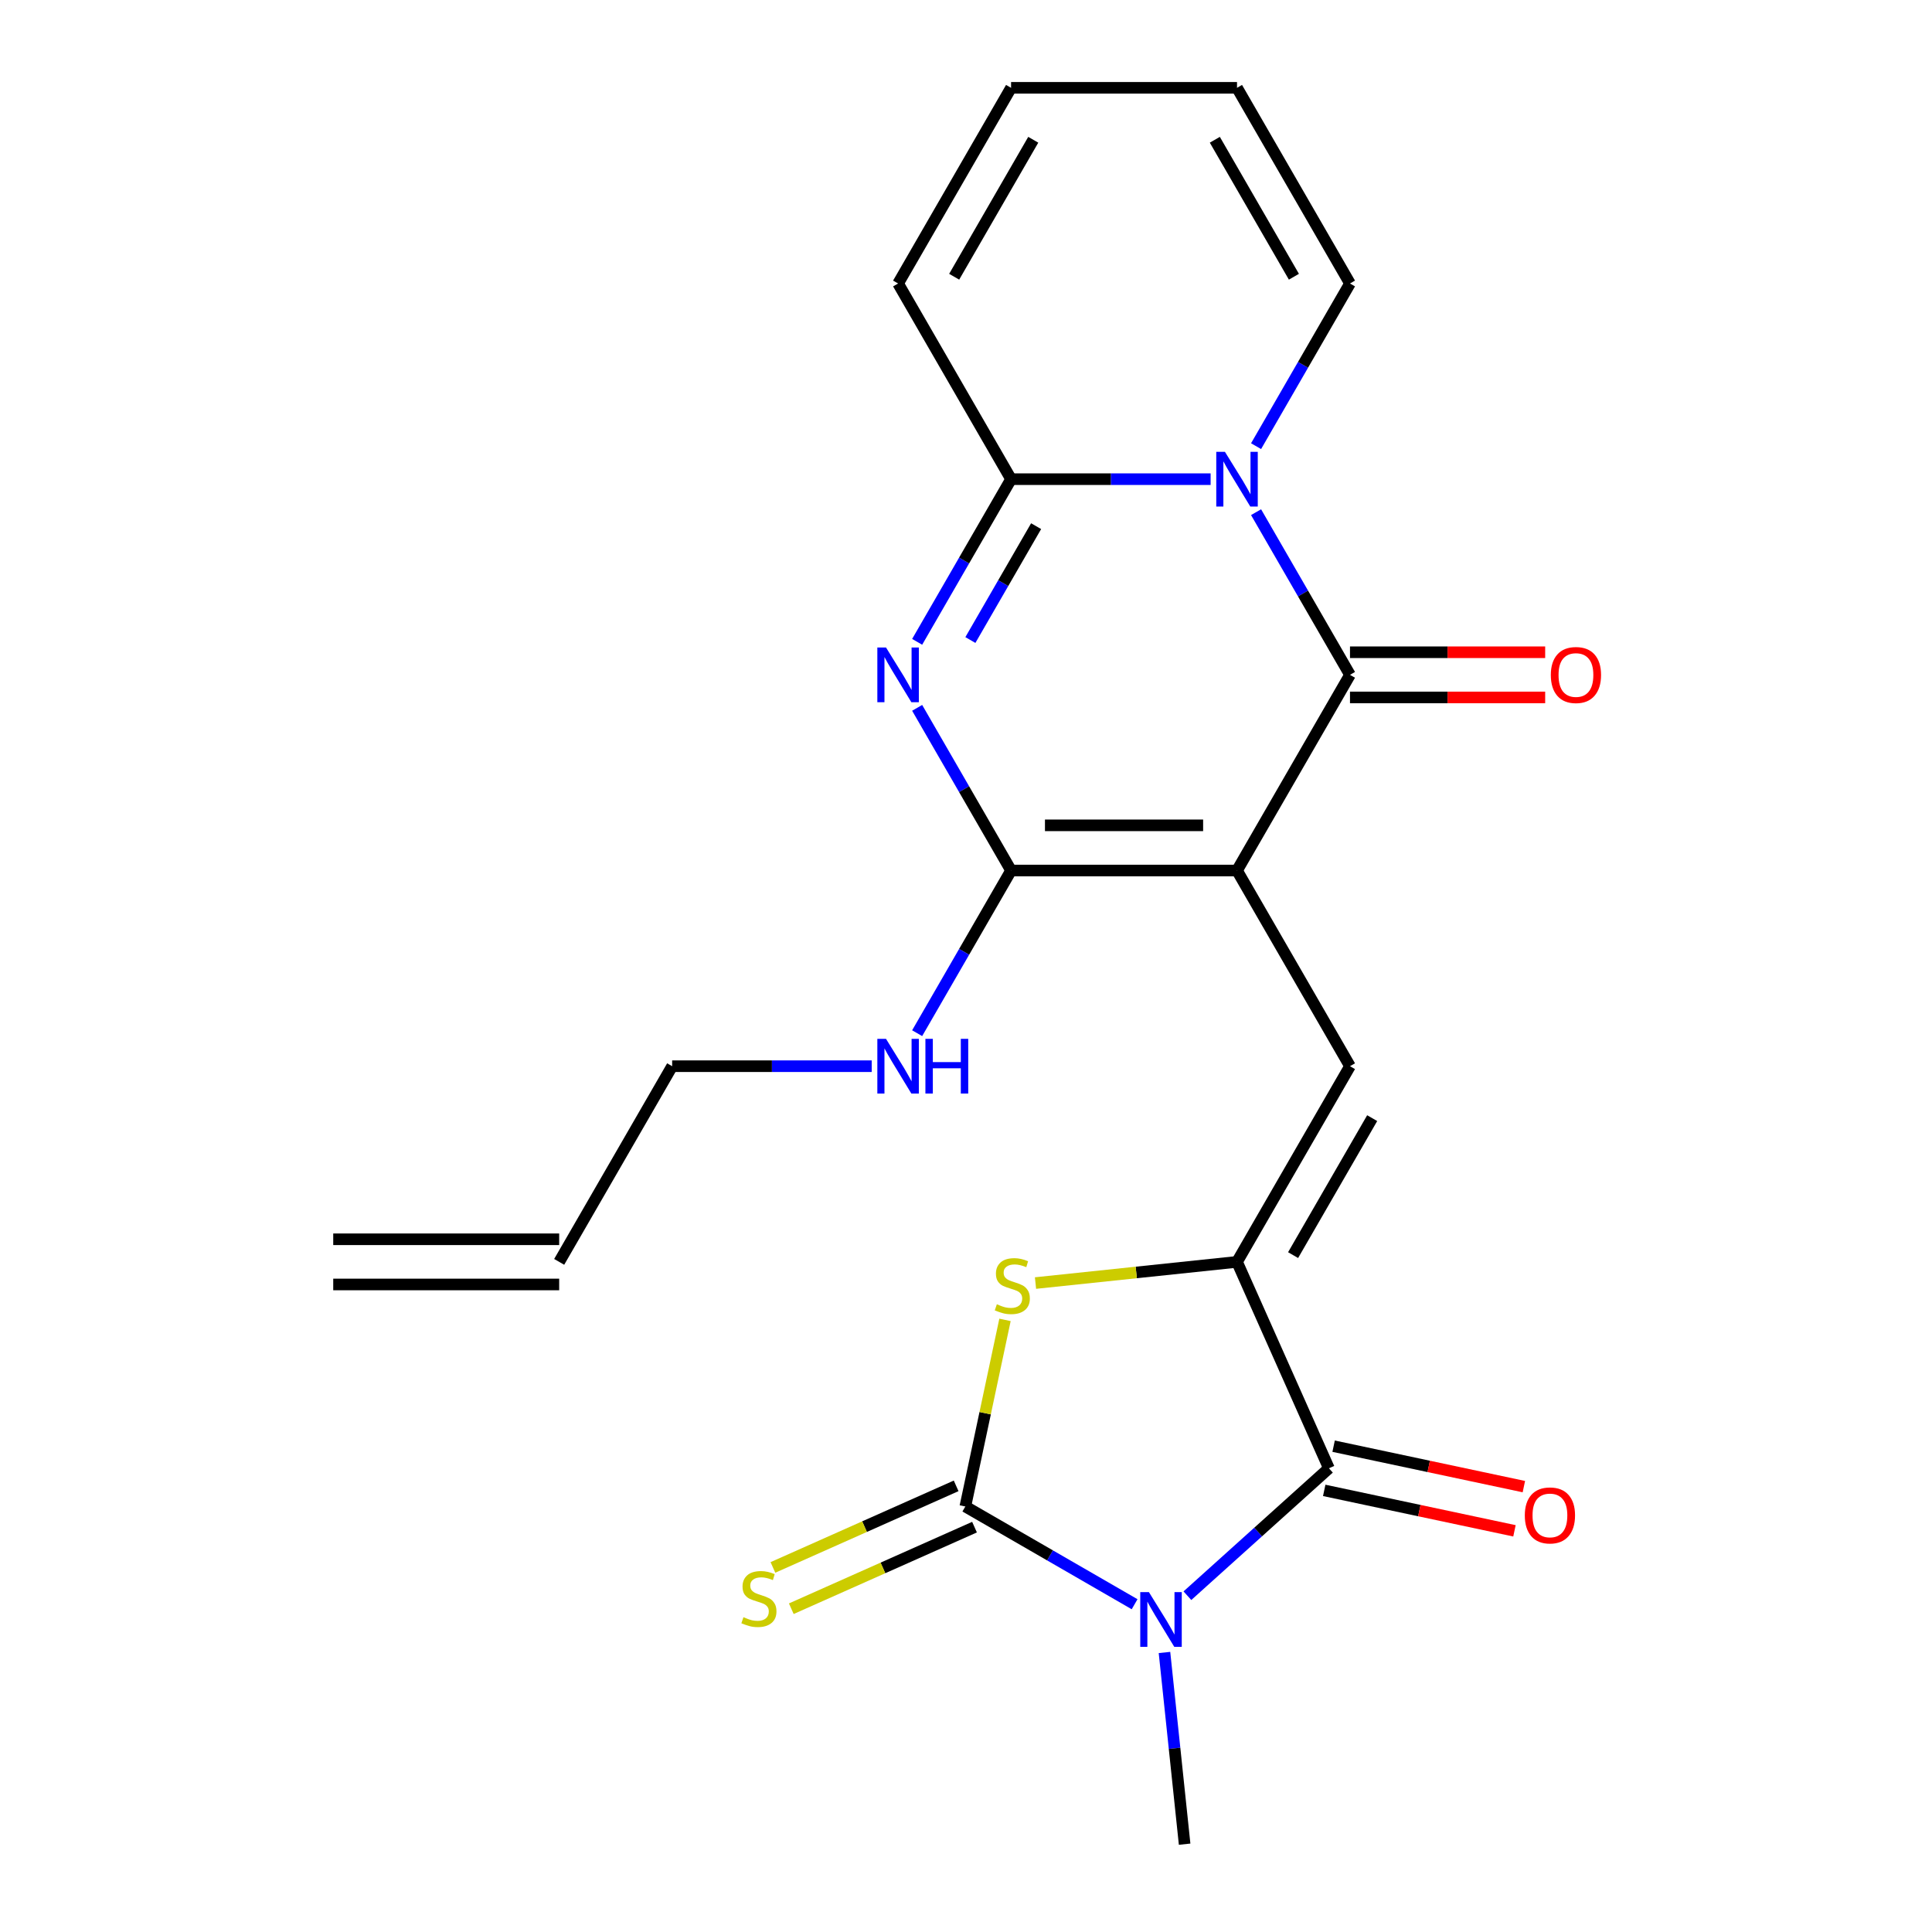 <?xml version='1.0' encoding='iso-8859-1'?>
<svg version='1.1' baseProfile='full'
              xmlns='http://www.w3.org/2000/svg'
                      xmlns:rdkit='http://www.rdkit.org/xml'
                      xmlns:xlink='http://www.w3.org/1999/xlink'
                  xml:space='preserve'
width='1000px' height='1000px' viewBox='0 0 1000 1000'>
<!-- END OF HEADER -->
<rect style='opacity:1.0;fill:#FFFFFF;stroke:none' width='1000' height='1000' x='0' y='0'> </rect>
<path class='bond-2' d='M 640.278,450.58 L 698.753,349.299' style='fill:none;fill-rule:evenodd;stroke:#000000;stroke-width:6px;stroke-linecap:butt;stroke-linejoin:miter;stroke-opacity:1' />
<path class='bond-5' d='M 640.278,450.58 L 523.328,450.58' style='fill:none;fill-rule:evenodd;stroke:#000000;stroke-width:6px;stroke-linecap:butt;stroke-linejoin:miter;stroke-opacity:1' />
<path class='bond-5' d='M 622.736,427.19 L 540.871,427.19' style='fill:none;fill-rule:evenodd;stroke:#000000;stroke-width:6px;stroke-linecap:butt;stroke-linejoin:miter;stroke-opacity:1' />
<path class='bond-9' d='M 640.278,450.58 L 698.753,551.862' style='fill:none;fill-rule:evenodd;stroke:#000000;stroke-width:6px;stroke-linecap:butt;stroke-linejoin:miter;stroke-opacity:1' />
<path class='bond-0' d='M 614.599,825.934 L 651.222,792.958' style='fill:none;fill-rule:evenodd;stroke:#0000FF;stroke-width:6px;stroke-linecap:butt;stroke-linejoin:miter;stroke-opacity:1' />
<path class='bond-0' d='M 651.222,792.958 L 687.846,759.982' style='fill:none;fill-rule:evenodd;stroke:#000000;stroke-width:6px;stroke-linecap:butt;stroke-linejoin:miter;stroke-opacity:1' />
<path class='bond-19' d='M 602.731,855.32 L 607.945,904.933' style='fill:none;fill-rule:evenodd;stroke:#0000FF;stroke-width:6px;stroke-linecap:butt;stroke-linejoin:miter;stroke-opacity:1' />
<path class='bond-19' d='M 607.945,904.933 L 613.16,954.545' style='fill:none;fill-rule:evenodd;stroke:#000000;stroke-width:6px;stroke-linecap:butt;stroke-linejoin:miter;stroke-opacity:1' />
<path class='bond-24' d='M 587.271,830.348 L 543.463,805.055' style='fill:none;fill-rule:evenodd;stroke:#0000FF;stroke-width:6px;stroke-linecap:butt;stroke-linejoin:miter;stroke-opacity:1' />
<path class='bond-24' d='M 543.463,805.055 L 499.654,779.762' style='fill:none;fill-rule:evenodd;stroke:#000000;stroke-width:6px;stroke-linecap:butt;stroke-linejoin:miter;stroke-opacity:1' />
<path class='bond-1' d='M 650.141,265.101 L 674.447,307.2' style='fill:none;fill-rule:evenodd;stroke:#0000FF;stroke-width:6px;stroke-linecap:butt;stroke-linejoin:miter;stroke-opacity:1' />
<path class='bond-1' d='M 674.447,307.2 L 698.753,349.299' style='fill:none;fill-rule:evenodd;stroke:#000000;stroke-width:6px;stroke-linecap:butt;stroke-linejoin:miter;stroke-opacity:1' />
<path class='bond-12' d='M 650.141,230.934 L 674.447,188.835' style='fill:none;fill-rule:evenodd;stroke:#0000FF;stroke-width:6px;stroke-linecap:butt;stroke-linejoin:miter;stroke-opacity:1' />
<path class='bond-12' d='M 674.447,188.835 L 698.753,146.736' style='fill:none;fill-rule:evenodd;stroke:#000000;stroke-width:6px;stroke-linecap:butt;stroke-linejoin:miter;stroke-opacity:1' />
<path class='bond-23' d='M 626.614,248.017 L 574.971,248.017' style='fill:none;fill-rule:evenodd;stroke:#0000FF;stroke-width:6px;stroke-linecap:butt;stroke-linejoin:miter;stroke-opacity:1' />
<path class='bond-23' d='M 574.971,248.017 L 523.328,248.017' style='fill:none;fill-rule:evenodd;stroke:#000000;stroke-width:6px;stroke-linecap:butt;stroke-linejoin:miter;stroke-opacity:1' />
<path class='bond-13' d='M 698.753,360.994 L 749.266,360.994' style='fill:none;fill-rule:evenodd;stroke:#000000;stroke-width:6px;stroke-linecap:butt;stroke-linejoin:miter;stroke-opacity:1' />
<path class='bond-13' d='M 749.266,360.994 L 799.779,360.994' style='fill:none;fill-rule:evenodd;stroke:#FF0000;stroke-width:6px;stroke-linecap:butt;stroke-linejoin:miter;stroke-opacity:1' />
<path class='bond-13' d='M 698.753,337.604 L 749.266,337.604' style='fill:none;fill-rule:evenodd;stroke:#000000;stroke-width:6px;stroke-linecap:butt;stroke-linejoin:miter;stroke-opacity:1' />
<path class='bond-13' d='M 749.266,337.604 L 799.779,337.604' style='fill:none;fill-rule:evenodd;stroke:#FF0000;stroke-width:6px;stroke-linecap:butt;stroke-linejoin:miter;stroke-opacity:1' />
<path class='bond-3' d='M 499.654,779.762 L 509.919,731.466' style='fill:none;fill-rule:evenodd;stroke:#000000;stroke-width:6px;stroke-linecap:butt;stroke-linejoin:miter;stroke-opacity:1' />
<path class='bond-3' d='M 509.919,731.466 L 520.185,683.171' style='fill:none;fill-rule:evenodd;stroke:#CCCC00;stroke-width:6px;stroke-linecap:butt;stroke-linejoin:miter;stroke-opacity:1' />
<path class='bond-11' d='M 494.897,769.078 L 447.479,790.189' style='fill:none;fill-rule:evenodd;stroke:#000000;stroke-width:6px;stroke-linecap:butt;stroke-linejoin:miter;stroke-opacity:1' />
<path class='bond-11' d='M 447.479,790.189 L 400.062,811.301' style='fill:none;fill-rule:evenodd;stroke:#CCCC00;stroke-width:6px;stroke-linecap:butt;stroke-linejoin:miter;stroke-opacity:1' />
<path class='bond-11' d='M 504.411,790.445 L 456.993,811.557' style='fill:none;fill-rule:evenodd;stroke:#000000;stroke-width:6px;stroke-linecap:butt;stroke-linejoin:miter;stroke-opacity:1' />
<path class='bond-11' d='M 456.993,811.557 L 409.575,832.669' style='fill:none;fill-rule:evenodd;stroke:#CCCC00;stroke-width:6px;stroke-linecap:butt;stroke-linejoin:miter;stroke-opacity:1' />
<path class='bond-4' d='M 474.717,366.382 L 499.023,408.481' style='fill:none;fill-rule:evenodd;stroke:#0000FF;stroke-width:6px;stroke-linecap:butt;stroke-linejoin:miter;stroke-opacity:1' />
<path class='bond-4' d='M 499.023,408.481 L 523.328,450.58' style='fill:none;fill-rule:evenodd;stroke:#000000;stroke-width:6px;stroke-linecap:butt;stroke-linejoin:miter;stroke-opacity:1' />
<path class='bond-8' d='M 474.717,332.215 L 499.023,290.116' style='fill:none;fill-rule:evenodd;stroke:#0000FF;stroke-width:6px;stroke-linecap:butt;stroke-linejoin:miter;stroke-opacity:1' />
<path class='bond-8' d='M 499.023,290.116 L 523.328,248.017' style='fill:none;fill-rule:evenodd;stroke:#000000;stroke-width:6px;stroke-linecap:butt;stroke-linejoin:miter;stroke-opacity:1' />
<path class='bond-8' d='M 502.265,331.28 L 519.279,301.811' style='fill:none;fill-rule:evenodd;stroke:#0000FF;stroke-width:6px;stroke-linecap:butt;stroke-linejoin:miter;stroke-opacity:1' />
<path class='bond-8' d='M 519.279,301.811 L 536.293,272.342' style='fill:none;fill-rule:evenodd;stroke:#000000;stroke-width:6px;stroke-linecap:butt;stroke-linejoin:miter;stroke-opacity:1' />
<path class='bond-16' d='M 523.328,450.58 L 499.023,492.679' style='fill:none;fill-rule:evenodd;stroke:#000000;stroke-width:6px;stroke-linecap:butt;stroke-linejoin:miter;stroke-opacity:1' />
<path class='bond-16' d='M 499.023,492.679 L 474.717,534.778' style='fill:none;fill-rule:evenodd;stroke:#0000FF;stroke-width:6px;stroke-linecap:butt;stroke-linejoin:miter;stroke-opacity:1' />
<path class='bond-6' d='M 640.278,653.143 L 698.753,551.862' style='fill:none;fill-rule:evenodd;stroke:#000000;stroke-width:6px;stroke-linecap:butt;stroke-linejoin:miter;stroke-opacity:1' />
<path class='bond-6' d='M 669.306,649.646 L 710.238,578.749' style='fill:none;fill-rule:evenodd;stroke:#000000;stroke-width:6px;stroke-linecap:butt;stroke-linejoin:miter;stroke-opacity:1' />
<path class='bond-7' d='M 640.278,653.143 L 687.846,759.982' style='fill:none;fill-rule:evenodd;stroke:#000000;stroke-width:6px;stroke-linecap:butt;stroke-linejoin:miter;stroke-opacity:1' />
<path class='bond-10' d='M 640.278,653.143 L 588.125,658.624' style='fill:none;fill-rule:evenodd;stroke:#000000;stroke-width:6px;stroke-linecap:butt;stroke-linejoin:miter;stroke-opacity:1' />
<path class='bond-10' d='M 588.125,658.624 L 535.973,664.106' style='fill:none;fill-rule:evenodd;stroke:#CCCC00;stroke-width:6px;stroke-linecap:butt;stroke-linejoin:miter;stroke-opacity:1' />
<path class='bond-15' d='M 685.414,771.421 L 734.649,781.886' style='fill:none;fill-rule:evenodd;stroke:#000000;stroke-width:6px;stroke-linecap:butt;stroke-linejoin:miter;stroke-opacity:1' />
<path class='bond-15' d='M 734.649,781.886 L 783.885,792.352' style='fill:none;fill-rule:evenodd;stroke:#FF0000;stroke-width:6px;stroke-linecap:butt;stroke-linejoin:miter;stroke-opacity:1' />
<path class='bond-15' d='M 690.277,748.542 L 739.512,759.008' style='fill:none;fill-rule:evenodd;stroke:#000000;stroke-width:6px;stroke-linecap:butt;stroke-linejoin:miter;stroke-opacity:1' />
<path class='bond-15' d='M 739.512,759.008 L 788.748,769.473' style='fill:none;fill-rule:evenodd;stroke:#FF0000;stroke-width:6px;stroke-linecap:butt;stroke-linejoin:miter;stroke-opacity:1' />
<path class='bond-14' d='M 523.328,248.017 L 464.853,146.736' style='fill:none;fill-rule:evenodd;stroke:#000000;stroke-width:6px;stroke-linecap:butt;stroke-linejoin:miter;stroke-opacity:1' />
<path class='bond-17' d='M 698.753,146.736 L 640.278,45.455' style='fill:none;fill-rule:evenodd;stroke:#000000;stroke-width:6px;stroke-linecap:butt;stroke-linejoin:miter;stroke-opacity:1' />
<path class='bond-17' d='M 669.725,143.239 L 628.793,72.342' style='fill:none;fill-rule:evenodd;stroke:#000000;stroke-width:6px;stroke-linecap:butt;stroke-linejoin:miter;stroke-opacity:1' />
<path class='bond-18' d='M 464.853,146.736 L 523.328,45.455' style='fill:none;fill-rule:evenodd;stroke:#000000;stroke-width:6px;stroke-linecap:butt;stroke-linejoin:miter;stroke-opacity:1' />
<path class='bond-18' d='M 493.881,143.239 L 534.813,72.342' style='fill:none;fill-rule:evenodd;stroke:#000000;stroke-width:6px;stroke-linecap:butt;stroke-linejoin:miter;stroke-opacity:1' />
<path class='bond-22' d='M 451.19,551.862 L 399.547,551.862' style='fill:none;fill-rule:evenodd;stroke:#0000FF;stroke-width:6px;stroke-linecap:butt;stroke-linejoin:miter;stroke-opacity:1' />
<path class='bond-22' d='M 399.547,551.862 L 347.904,551.862' style='fill:none;fill-rule:evenodd;stroke:#000000;stroke-width:6px;stroke-linecap:butt;stroke-linejoin:miter;stroke-opacity:1' />
<path class='bond-25' d='M 640.278,45.455 L 523.328,45.455' style='fill:none;fill-rule:evenodd;stroke:#000000;stroke-width:6px;stroke-linecap:butt;stroke-linejoin:miter;stroke-opacity:1' />
<path class='bond-20' d='M 289.429,653.143 L 347.904,551.862' style='fill:none;fill-rule:evenodd;stroke:#000000;stroke-width:6px;stroke-linecap:butt;stroke-linejoin:miter;stroke-opacity:1' />
<path class='bond-21' d='M 289.429,641.448 L 172.479,641.448' style='fill:none;fill-rule:evenodd;stroke:#000000;stroke-width:6px;stroke-linecap:butt;stroke-linejoin:miter;stroke-opacity:1' />
<path class='bond-21' d='M 289.429,664.838 L 172.479,664.838' style='fill:none;fill-rule:evenodd;stroke:#000000;stroke-width:6px;stroke-linecap:butt;stroke-linejoin:miter;stroke-opacity:1' />
<path  class='atom-1' d='M 594.675 824.076
L 603.955 839.076
Q 604.875 840.556, 606.355 843.236
Q 607.835 845.916, 607.915 846.076
L 607.915 824.076
L 611.675 824.076
L 611.675 852.396
L 607.795 852.396
L 597.835 835.996
Q 596.675 834.076, 595.435 831.876
Q 594.235 829.676, 593.875 828.996
L 593.875 852.396
L 590.195 852.396
L 590.195 824.076
L 594.675 824.076
' fill='#0000FF'/>
<path  class='atom-2' d='M 634.018 233.857
L 643.298 248.857
Q 644.218 250.337, 645.698 253.017
Q 647.178 255.697, 647.258 255.857
L 647.258 233.857
L 651.018 233.857
L 651.018 262.177
L 647.138 262.177
L 637.178 245.777
Q 636.018 243.857, 634.778 241.657
Q 633.578 239.457, 633.218 238.777
L 633.218 262.177
L 629.538 262.177
L 629.538 233.857
L 634.018 233.857
' fill='#0000FF'/>
<path  class='atom-5' d='M 458.593 335.139
L 467.873 350.139
Q 468.793 351.619, 470.273 354.299
Q 471.753 356.979, 471.833 357.139
L 471.833 335.139
L 475.593 335.139
L 475.593 363.459
L 471.713 363.459
L 461.753 347.059
Q 460.593 345.139, 459.353 342.939
Q 458.153 340.739, 457.793 340.059
L 457.793 363.459
L 454.113 363.459
L 454.113 335.139
L 458.593 335.139
' fill='#0000FF'/>
<path  class='atom-11' d='M 515.969 675.088
Q 516.289 675.208, 517.609 675.768
Q 518.929 676.328, 520.369 676.688
Q 521.849 677.008, 523.289 677.008
Q 525.969 677.008, 527.529 675.728
Q 529.089 674.408, 529.089 672.128
Q 529.089 670.568, 528.289 669.608
Q 527.529 668.648, 526.329 668.128
Q 525.129 667.608, 523.129 667.008
Q 520.609 666.248, 519.089 665.528
Q 517.609 664.808, 516.529 663.288
Q 515.489 661.768, 515.489 659.208
Q 515.489 655.648, 517.889 653.448
Q 520.329 651.248, 525.129 651.248
Q 528.409 651.248, 532.129 652.808
L 531.209 655.888
Q 527.809 654.488, 525.249 654.488
Q 522.489 654.488, 520.969 655.648
Q 519.449 656.768, 519.489 658.728
Q 519.489 660.248, 520.249 661.168
Q 521.049 662.088, 522.169 662.608
Q 523.329 663.128, 525.249 663.728
Q 527.809 664.528, 529.329 665.328
Q 530.849 666.128, 531.929 667.768
Q 533.049 669.368, 533.049 672.128
Q 533.049 676.048, 530.409 678.168
Q 527.809 680.248, 523.449 680.248
Q 520.929 680.248, 519.009 679.688
Q 517.129 679.168, 514.889 678.248
L 515.969 675.088
' fill='#CCCC00'/>
<path  class='atom-12' d='M 384.815 837.049
Q 385.135 837.169, 386.455 837.729
Q 387.775 838.289, 389.215 838.649
Q 390.695 838.969, 392.135 838.969
Q 394.815 838.969, 396.375 837.689
Q 397.935 836.369, 397.935 834.089
Q 397.935 832.529, 397.135 831.569
Q 396.375 830.609, 395.175 830.089
Q 393.975 829.569, 391.975 828.969
Q 389.455 828.209, 387.935 827.489
Q 386.455 826.769, 385.375 825.249
Q 384.335 823.729, 384.335 821.169
Q 384.335 817.609, 386.735 815.409
Q 389.175 813.209, 393.975 813.209
Q 397.255 813.209, 400.975 814.769
L 400.055 817.849
Q 396.655 816.449, 394.095 816.449
Q 391.335 816.449, 389.815 817.609
Q 388.295 818.729, 388.335 820.689
Q 388.335 822.209, 389.095 823.129
Q 389.895 824.049, 391.015 824.569
Q 392.175 825.089, 394.095 825.689
Q 396.655 826.489, 398.175 827.289
Q 399.695 828.089, 400.775 829.729
Q 401.895 831.329, 401.895 834.089
Q 401.895 838.009, 399.255 840.129
Q 396.655 842.209, 392.295 842.209
Q 389.775 842.209, 387.855 841.649
Q 385.975 841.129, 383.735 840.209
L 384.815 837.049
' fill='#CCCC00'/>
<path  class='atom-14' d='M 802.703 349.379
Q 802.703 342.579, 806.063 338.779
Q 809.423 334.979, 815.703 334.979
Q 821.983 334.979, 825.343 338.779
Q 828.703 342.579, 828.703 349.379
Q 828.703 356.259, 825.303 360.179
Q 821.903 364.059, 815.703 364.059
Q 809.463 364.059, 806.063 360.179
Q 802.703 356.299, 802.703 349.379
M 815.703 360.859
Q 820.023 360.859, 822.343 357.979
Q 824.703 355.059, 824.703 349.379
Q 824.703 343.819, 822.343 341.019
Q 820.023 338.179, 815.703 338.179
Q 811.383 338.179, 809.023 340.979
Q 806.703 343.779, 806.703 349.379
Q 806.703 355.099, 809.023 357.979
Q 811.383 360.859, 815.703 360.859
' fill='#FF0000'/>
<path  class='atom-16' d='M 789.24 784.377
Q 789.24 777.577, 792.6 773.777
Q 795.96 769.977, 802.24 769.977
Q 808.52 769.977, 811.88 773.777
Q 815.24 777.577, 815.24 784.377
Q 815.24 791.257, 811.84 795.177
Q 808.44 799.057, 802.24 799.057
Q 796 799.057, 792.6 795.177
Q 789.24 791.297, 789.24 784.377
M 802.24 795.857
Q 806.56 795.857, 808.88 792.977
Q 811.24 790.057, 811.24 784.377
Q 811.24 778.817, 808.88 776.017
Q 806.56 773.177, 802.24 773.177
Q 797.92 773.177, 795.56 775.977
Q 793.24 778.777, 793.24 784.377
Q 793.24 790.097, 795.56 792.977
Q 797.92 795.857, 802.24 795.857
' fill='#FF0000'/>
<path  class='atom-17' d='M 458.593 537.702
L 467.873 552.702
Q 468.793 554.182, 470.273 556.862
Q 471.753 559.542, 471.833 559.702
L 471.833 537.702
L 475.593 537.702
L 475.593 566.022
L 471.713 566.022
L 461.753 549.622
Q 460.593 547.702, 459.353 545.502
Q 458.153 543.302, 457.793 542.622
L 457.793 566.022
L 454.113 566.022
L 454.113 537.702
L 458.593 537.702
' fill='#0000FF'/>
<path  class='atom-17' d='M 478.993 537.702
L 482.833 537.702
L 482.833 549.742
L 497.313 549.742
L 497.313 537.702
L 501.153 537.702
L 501.153 566.022
L 497.313 566.022
L 497.313 552.942
L 482.833 552.942
L 482.833 566.022
L 478.993 566.022
L 478.993 537.702
' fill='#0000FF'/>
</svg>
